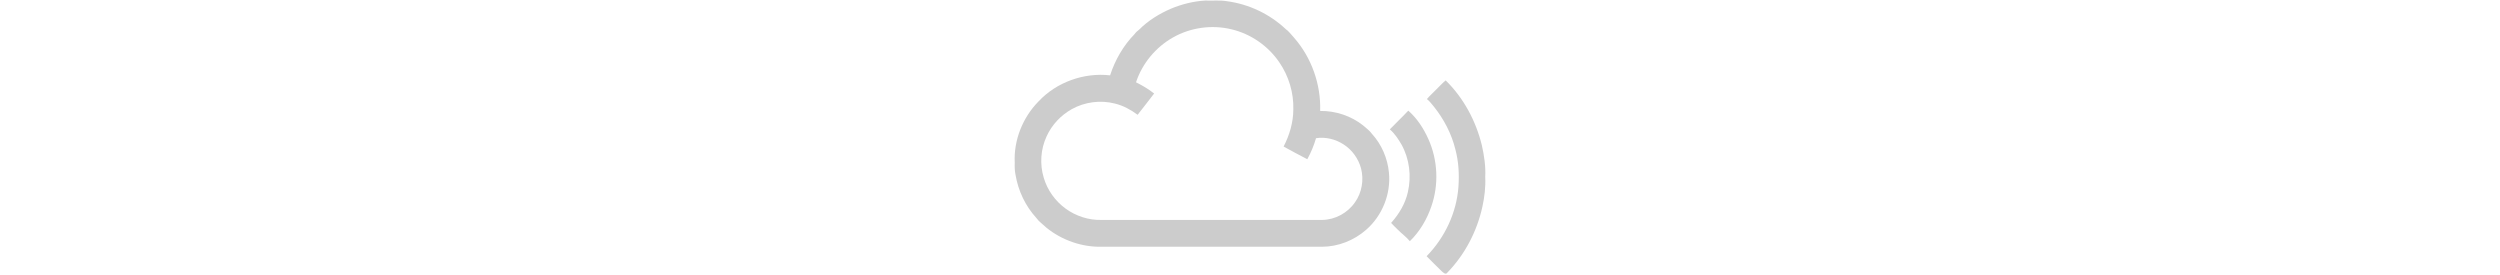 <?xml version="1.0" encoding="UTF-8" ?>
<!DOCTYPE svg PUBLIC "-//W3C//DTD SVG 1.1//EN" "http://www.w3.org/Graphics/SVG/1.1/DTD/svg11.dtd">
<svg height="70px" viewBox="0 0 637 371" version="1.1" xmlns="http://www.w3.org/2000/svg">
<path fill="#ffffff" d=" M 0.00 0.00 L 637.00 0.00 L 637.00 371.00 L 0.00 371.00 L 0.00 0.00 Z" />
<path fill="#cccccc" d=" M 211.84 11.69 C 226.52 5.60 242.19 1.66 258.07 0.73 C 267.83 1.20 277.67 -0.02 287.35 1.63 C 316.83 5.51 345.01 18.87 366.67 39.22 C 371.20 42.37 374.24 47.03 378.02 50.95 C 401.66 77.90 414.41 114.01 413.24 149.82 C 434.11 149.56 455.09 156.49 471.43 169.53 C 475.46 173.20 480.08 176.30 483.25 180.84 C 496.28 195.12 504.27 213.81 506.11 233.02 C 509.06 261.77 497.06 291.50 475.26 310.38 C 459.02 324.65 437.65 333.11 415.99 333.22 C 316.99 333.22 217.99 333.21 119.00 333.22 C 91.87 333.97 64.65 324.53 43.57 307.48 C 38.95 303.05 33.51 299.43 29.77 294.14 C 15.15 278.05 5.49 257.62 1.88 236.21 C 0.75 230.88 0.59 225.43 0.81 220.01 C -0.83 189.48 11.55 158.62 32.94 136.94 C 57.26 110.92 94.25 97.72 129.56 101.76 C 136.29 80.99 147.47 61.50 162.78 45.88 C 164.42 43.49 166.64 41.65 168.91 39.88 C 181.10 27.68 196.07 18.52 211.84 11.69 Z" />
<path fill="#ffffff" d=" M 214.61 50.53 C 238.26 37.10 267.01 33.17 293.42 39.56 C 319.47 45.68 342.90 61.93 357.98 84.00 C 370.84 102.62 377.68 125.36 377.00 148.00 C 376.93 165.42 371.84 182.49 363.89 197.89 C 374.48 203.72 385.12 209.48 395.86 215.03 C 400.85 206.06 404.80 196.50 407.65 186.63 C 420.54 184.59 434.07 187.98 444.95 195.06 C 456.45 202.44 464.92 214.26 468.46 227.43 C 472.51 242.92 469.61 260.18 460.24 273.24 C 450.41 287.58 433.42 296.78 416.02 297.00 C 316.68 296.99 217.34 296.98 118.00 297.00 C 100.68 297.47 83.34 291.86 69.39 281.63 C 55.41 271.44 44.81 256.61 39.95 239.99 C 34.37 221.67 35.78 201.30 43.91 183.95 C 50.89 168.63 62.96 155.77 77.60 147.52 C 95.19 137.64 116.60 134.82 136.14 139.87 C 147.32 142.58 157.56 148.18 166.72 155.03 C 174.13 145.43 181.76 136.00 189.02 126.30 C 181.50 120.29 173.16 115.44 164.57 111.15 C 172.97 85.66 191.24 63.68 214.61 50.53 Z" />
<path fill="#cccccc" d=" M 569.44 121.44 C 573.92 117.19 577.97 112.48 582.75 108.56 C 606.98 132.32 623.63 163.37 631.62 196.26 C 634.75 210.27 636.93 224.61 636.17 239.01 C 636.84 252.49 635.21 265.97 632.34 279.13 C 625.09 312.34 608.74 343.69 585.05 368.11 C 582.84 371.48 579.64 368.18 577.59 366.48 C 570.72 359.65 563.71 352.97 556.99 345.99 C 581.58 320.88 597.53 287.21 600.00 252.04 C 601.19 235.36 600.24 218.40 595.96 202.18 C 590.83 180.95 580.50 161.15 566.91 144.11 C 563.83 140.59 561.15 136.66 557.42 133.76 C 561.10 129.36 565.49 125.60 569.44 121.44 Z" />
<path fill="#cccccc" d=" M 507.30 174.70 C 515.49 166.15 524.18 158.09 532.25 149.43 C 544.15 159.80 552.91 173.43 559.36 187.75 C 572.20 216.23 573.69 249.62 563.28 279.09 C 557.29 296.49 547.61 312.86 534.37 325.72 C 529.40 319.62 522.84 315.21 517.46 309.54 C 514.65 306.72 511.73 303.99 509.04 301.06 C 519.67 289.19 528.18 275.15 531.68 259.48 C 536.70 237.90 533.87 214.41 522.99 195.02 C 518.63 187.66 513.88 180.27 507.30 174.70 Z" />
</svg>
